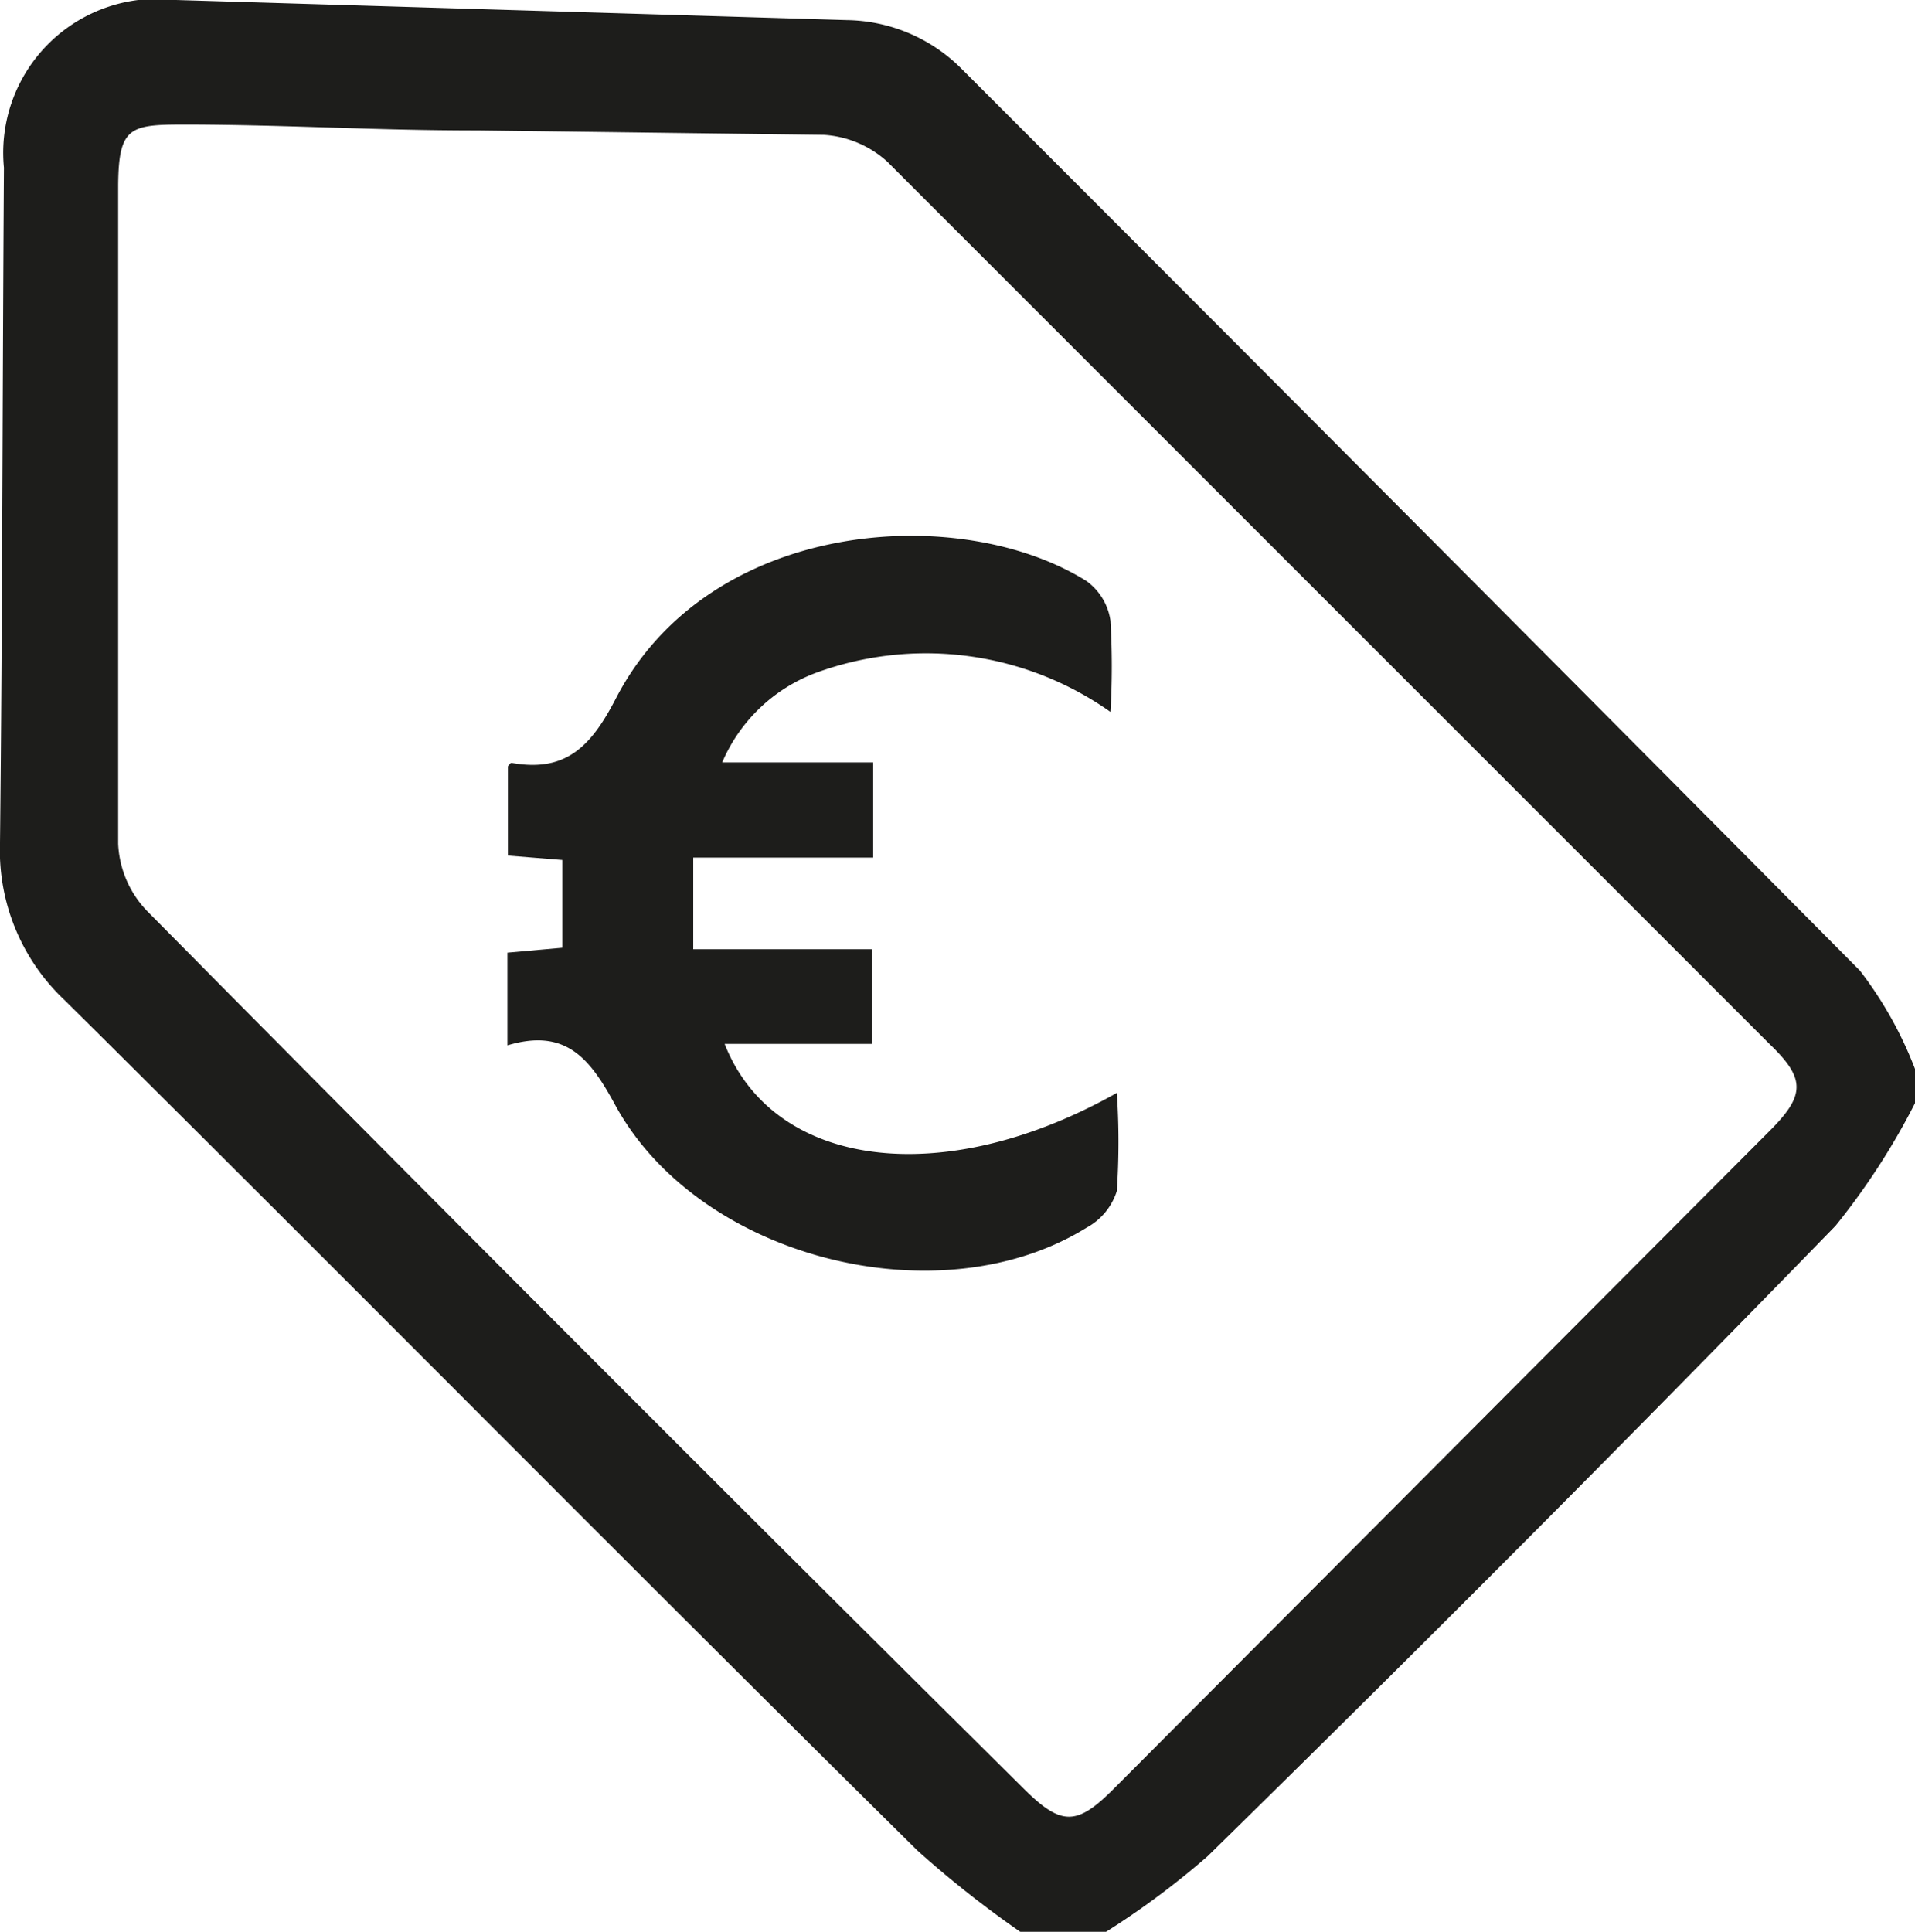 <svg id="Ebene_1" data-name="Ebene 1" xmlns="http://www.w3.org/2000/svg" xmlns:xlink="http://www.w3.org/1999/xlink" viewBox="0 0 39.06 39.4"><defs><style>.cls-1{fill:none;}.cls-2{clip-path:url(#clip-path);}.cls-3{fill:#1d1d1b;}</style><clipPath id="clip-path" transform="translate(0 0)"><rect class="cls-1" width="39.06" height="39.4"/></clipPath></defs><title>diana_icon_angebote</title><g class="cls-2"><path class="cls-3" d="M9.75,2.66c-2.13,0-3.73-.11-5.87-.12-1.21,0-1.46,0-1.47,1.24,0,4.48,0,9,0,13.43A2.11,2.11,0,0,0,3,18.58q8.9,9,17.86,17.88c.79.79,1.1.79,1.88,0L36.1,23.06c.72-.72.73-1.06,0-1.76q-9-9-18-18a2.12,2.12,0,0,0-1.3-.55ZM20.81,39.4a21.28,21.28,0,0,1-2.1-1.66C12.9,32,7.13,26.16,1.32,20.4A4.19,4.19,0,0,1,0,17.19C.05,12.6.05,8,.08,3.42A3.14,3.14,0,0,1,3.59,0L17.27.41a3.37,3.37,0,0,1,2.35,1q9.18,9.18,18.32,18.39a8,8,0,0,1,1.12,2v.7a14.3,14.3,0,0,1-1.62,2.5Q31.1,31.52,24.63,37.86a16.85,16.85,0,0,1-2.07,1.54Z" transform="translate(0 0)"/><path class="cls-3" d="M14.14,17.49v1.87h3.64v1.93h-3c1,2.54,4.45,3,8,1a15.16,15.16,0,0,1,0,2,1.29,1.29,0,0,1-.62.75c-3,1.86-7.9.63-9.61-2.5-.51-.94-1-1.58-2.2-1.22V19.43l1.12-.1V17.54l-1.11-.09V15.63s.05-.08.08-.07c1.12.2,1.63-.36,2.13-1.33,1.9-3.65,7-4,9.59-2.38a1.21,1.21,0,0,1,.49.81,16.09,16.09,0,0,1,0,1.86,6.52,6.52,0,0,0-6-.8,3.36,3.36,0,0,0-1.92,1.83h3.08v1.94Z" transform="translate(0 0)"/></g></svg>